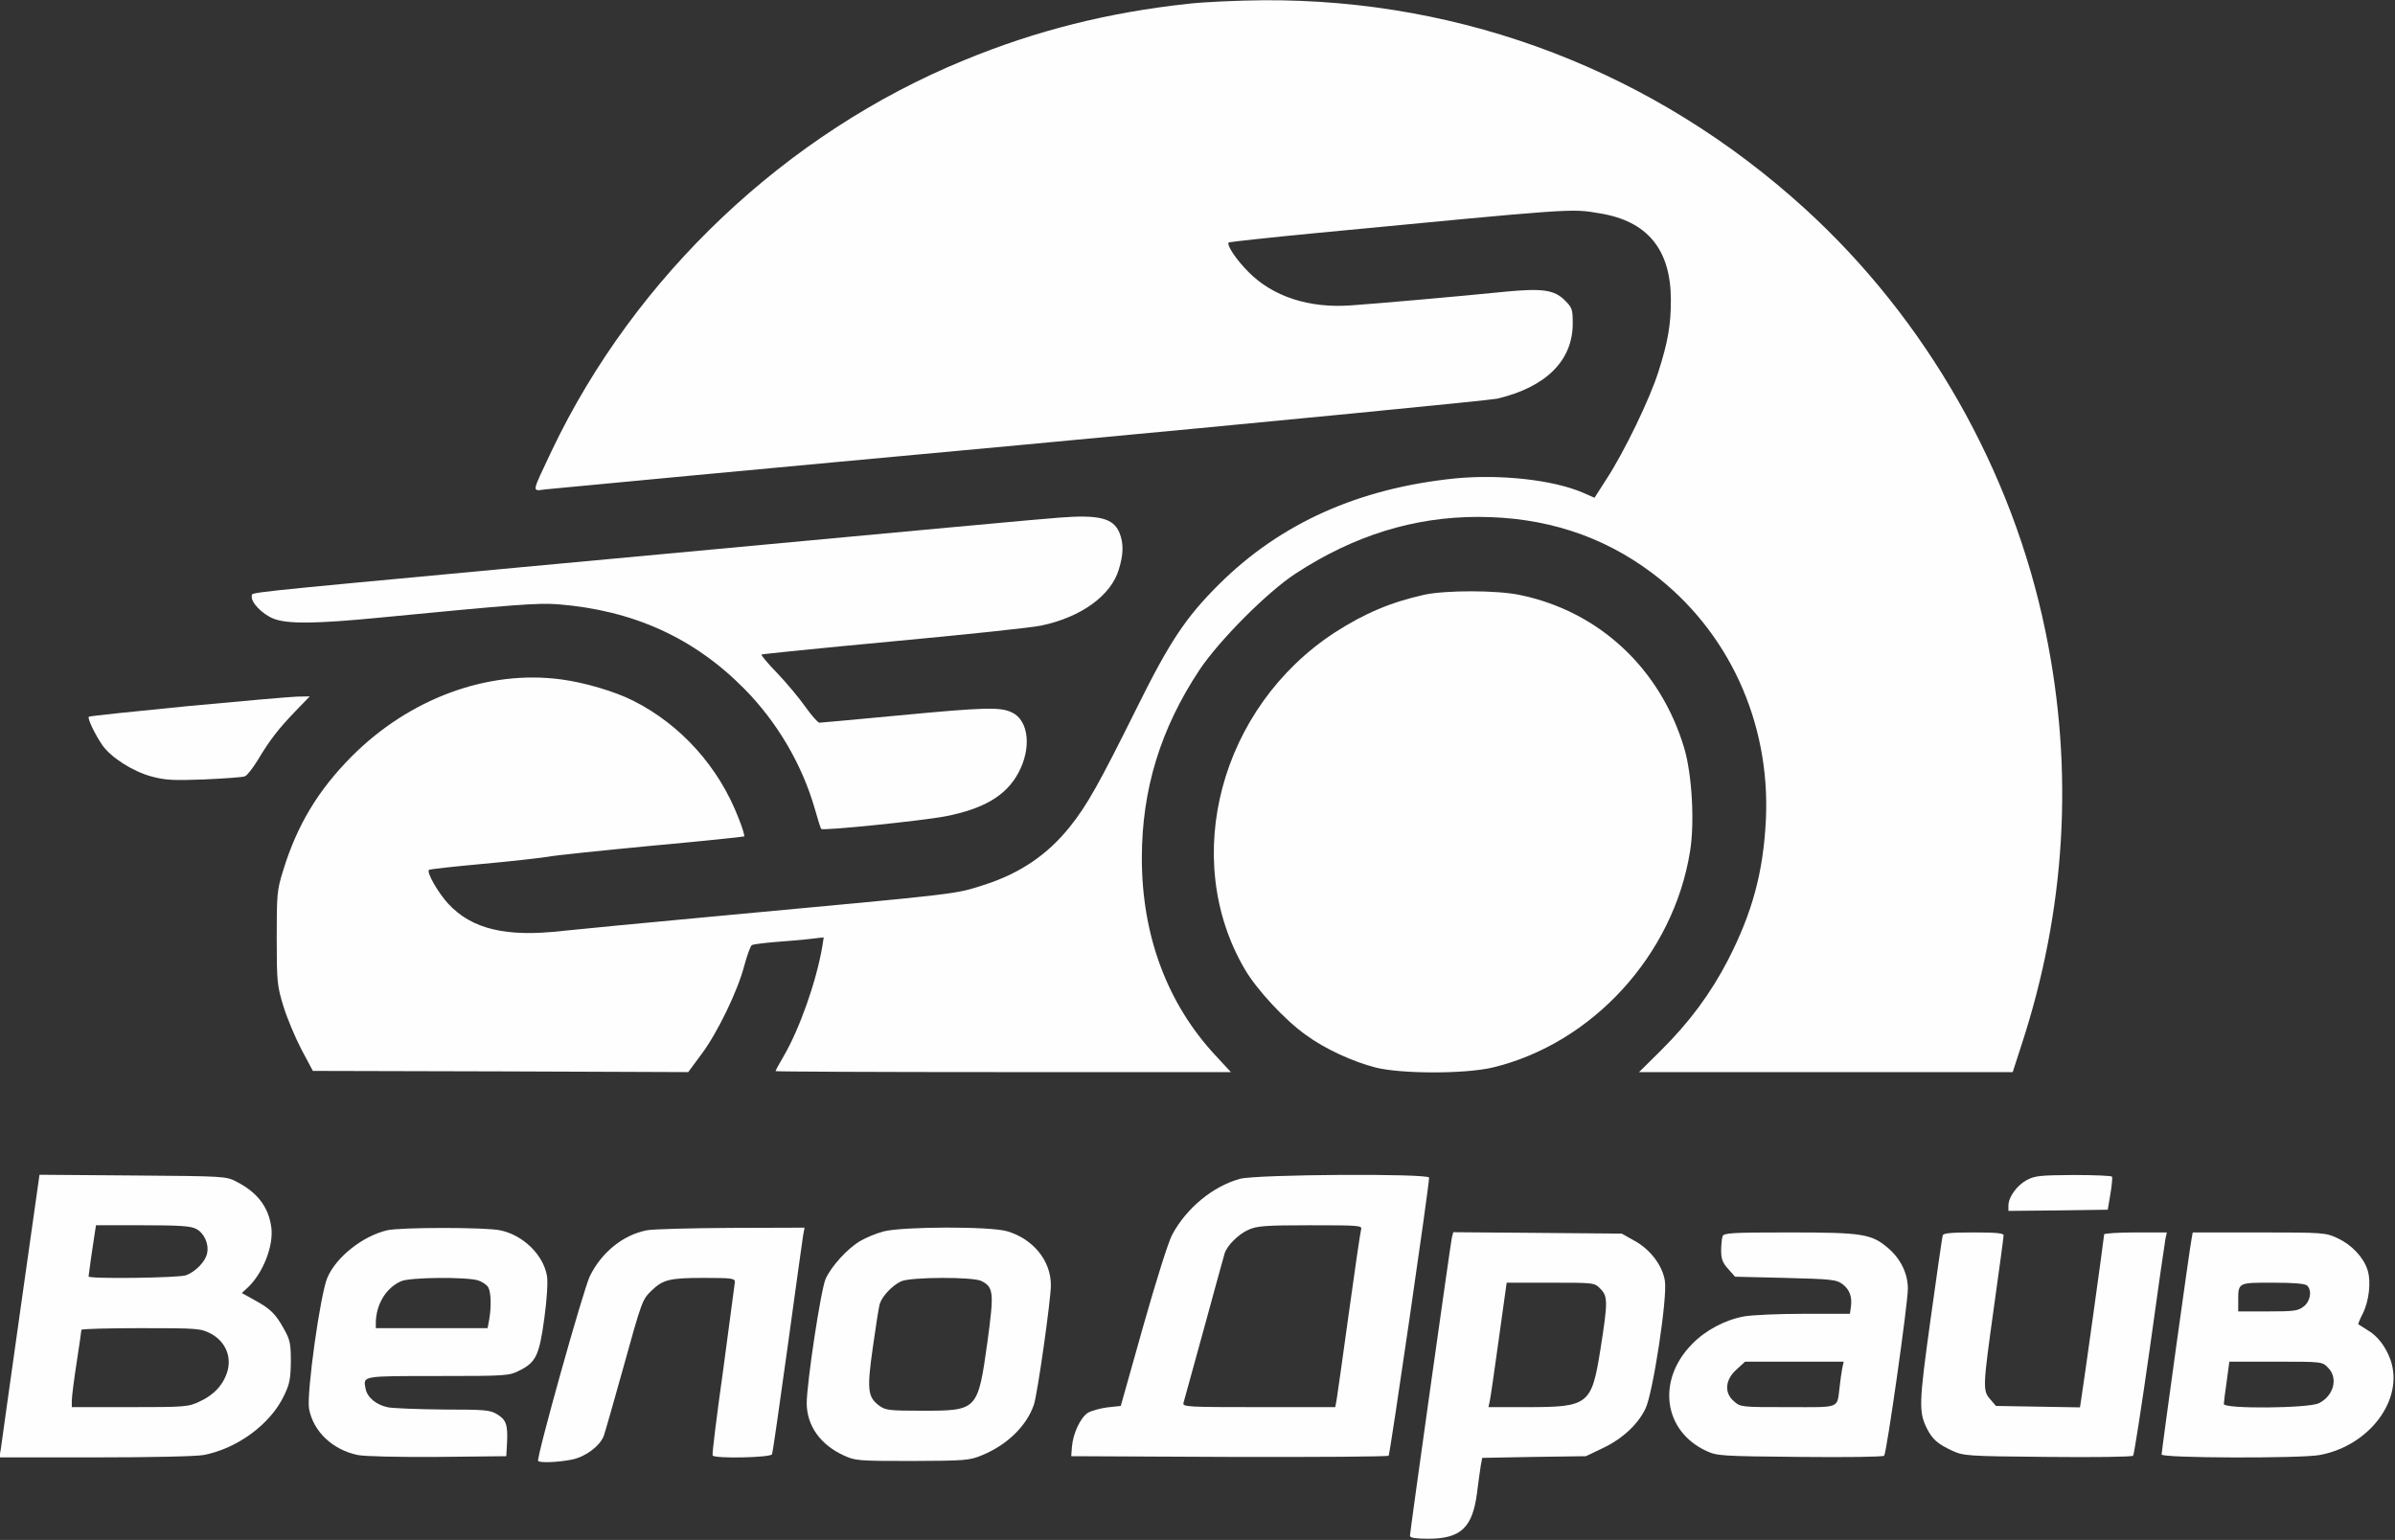 <?xml version="1.0" encoding="UTF-8"?> <svg xmlns="http://www.w3.org/2000/svg" width="1334" height="858" viewBox="0 0 1334 858" fill="none"><rect x="0" y="0" width="1334" height="858" fill="#333333" stroke="none"/><g clip-path="url(#clip0_183_1552)"><path d="M661.6 2.133C617.333 6.933 577.333 16.933 537.2 33.467C437.867 74.133 353.6 153.867 307.333 251.067C295.867 275.333 296.133 273.6 303.733 272.667C307.2 272.267 426 261.067 567.867 248C709.6 234.8 829.333 223.067 833.867 222.133C861.067 215.733 876 200.933 876 180.267C876 172.4 875.733 171.467 871.6 167.333C865.733 161.467 859.067 160.533 838.267 162.533C813.467 165.067 766.133 169.2 752.667 170.133C729.333 171.867 709.067 165.333 695.467 151.6C688.667 144.8 683.067 136.533 684.4 135.067C684.8 134.8 706.533 132.4 732.933 129.867C877.733 116 874.8 116.133 890.667 118.8C917.6 123.067 930.667 138.933 930.667 167.2C930.667 180.933 929.067 190.4 923.733 207.067C919.067 222 904.8 251.6 894.8 266.933L888.133 277.333L881.733 274.533C865.2 267.333 835.6 264.133 810.667 266.533C756.8 272 713.333 291.467 679.067 325.467C660.533 343.867 651.467 357.467 633.067 394.667C612.4 436.267 605.6 448.533 596 460.533C583.6 476.133 568.133 486.667 548 493.067C531.467 498.267 538 497.6 404 510C360.4 514 319.6 518 313.333 518.667C281.867 522.267 262.8 517.733 249.6 503.467C244 497.333 237.467 486 238.933 484.667C239.333 484.267 252.8 482.8 268.8 481.333C284.933 479.867 301.333 478 305.333 477.333C309.333 476.533 335.467 473.867 363.2 471.2C391.067 468.667 414.133 466.267 414.533 466C414.8 465.6 413.467 460.933 411.333 455.733C400.4 427.333 379.2 403.733 352.667 390.4C342.667 385.333 325.733 380.267 312.533 378.533C271.6 373.067 228 389.2 195.867 421.467C177.2 440.267 165.467 459.733 157.733 484.933C154.267 496 154.133 498.133 154.133 522.667C154.133 547.2 154.4 549.333 157.867 560.667C159.867 567.2 164.4 578 167.867 584.667L174.267 596.667L278.8 596.933L383.333 597.333L390.533 587.6C399.6 575.6 410.933 552 414.533 538.133C416.133 532.267 418 527.067 418.8 526.533C419.6 526.133 425.733 525.333 432.4 524.8C439.2 524.267 447.867 523.6 451.733 523.067L458.8 522.267L458 527.467C454.667 546.933 445.333 573.333 436.533 588.4C434 592.667 432 596.4 432 596.8C432 597.067 489.067 597.333 558.8 597.333H685.6L677.333 588.4C650.267 559.467 636 521.467 636 478.133C636 439.867 646.4 406 668.133 373.2C679.2 356.667 705.867 329.867 721.6 319.6C754 298.4 787.467 288 823.2 288C860.267 288 892.4 298.4 920.133 319.2C962.667 351.2 986.133 402.133 983.6 456.667C982.133 485.867 976.133 508.267 962.533 534.8C952.8 553.6 940.933 569.6 925.067 585.333L912.933 597.333H1016.93H1121.07L1125.73 582.933C1150.67 507.067 1155.33 429.333 1139.33 351.867C1120.93 262.133 1073.07 178 1005.33 116.267C921.867 40.267 816 -0.533 703.733 0.133C689.6 0.267 670.667 1.067 661.6 2.133Z" fill="#FEFEFF"></path><path d="M590 288.4C577.733 289.334 535.6 293.2 290.667 316C129.333 331.067 140.8 329.867 140.267 332.134C139.6 335.467 146 342.134 152.267 344.667C159.867 347.734 175.867 347.6 211.333 344.134C286.8 336.8 299.6 335.867 310.667 336.667C352.667 340 386.533 355.334 414.667 383.867C432.933 402.4 446.667 425.867 453.733 450.267C455.467 456.4 457.067 461.6 457.467 461.867C458.533 462.934 513.6 457.334 526.667 454.8C547.867 450.667 560.4 443.334 567.2 430.667C574.667 416.934 573.067 401.334 563.6 396.934C557.2 393.867 548.933 394 500 398.667C476.933 400.8 457.333 402.667 456.4 402.667C455.6 402.667 452 398.667 448.533 393.734C445.067 388.8 438 380.4 432.933 375.067C427.733 369.734 423.867 365.067 424.133 364.667C424.533 364.4 457.467 361.067 497.333 357.334C537.333 353.6 574.533 349.734 580 348.534C602.267 343.867 618.933 331.734 623.2 317.2C625.867 308.534 625.867 302.534 623.467 296.667C620 288.667 612.133 286.667 590 288.4Z" fill="#FEFEFF"></path><path d="M793.467 331.333C774.8 335.467 760 341.733 743.467 352.4C679.734 394 657.2 478.267 693.334 540C700 551.467 715.867 568.533 727.6 576.8C738 584.4 753.334 591.467 766.267 594.8C780.667 598.4 816 598.4 831.334 594.8C886.934 581.467 932.134 532 941.334 474.4C944 458.267 942.4 431.333 938.134 416.933C924.934 372.533 890.667 340.533 846.4 331.467C833.734 328.8 805.467 328.8 793.467 331.333Z" fill="#FEFEFF"></path><path d="M104.133 393.467C74.4 396.4 49.867 398.933 49.467 399.333C48.667 400.267 52.667 408.8 56.933 415.067C61.733 422 74 429.867 84.533 432.667C92 434.667 96.533 434.933 113.867 434.267C125.067 433.733 135.333 433.067 136.4 432.533C137.6 432.133 140.8 428 143.6 423.467C150.267 412.267 155.067 406.133 164.533 396.267L172.533 388L165.333 388.133C161.333 388.267 133.733 390.667 104.133 393.467Z" fill="#FEFEFF"></path><path d="M11.467 728.933C5.733 769.867 0.667 805.333 0.4 807.733L-0.4 812H52.933C83.467 812 109.333 811.467 113.467 810.667C132.133 807.067 150.533 793.6 158.133 777.733C161.333 771.2 161.867 768.267 162 758.667C162 748.667 161.6 746.533 158.133 740.4C153.467 732 150.667 729.2 141.6 724.267L134.667 720.4L137.467 717.867C146.4 709.867 152.667 693.867 151.067 683.467C149.467 672.4 143.333 664.4 132 658.533C126 655.333 125.733 655.333 74 654.933L22 654.533L11.467 728.933ZM109.2 684.667C113.733 686.933 116.533 693.2 115.333 698.4C114.4 702.933 108.933 708.533 103.6 710.533C99.733 712 49.333 712.667 49.333 711.2C49.333 710.4 51.733 693.467 52.8 686.933L53.467 682.667H79.467C99.6 682.667 106.267 683.067 109.2 684.667ZM117.467 743.067C125.333 747.333 128.933 755.333 126.8 763.6C124.667 771.2 119.467 777.067 111.333 780.8C104.933 783.867 103.467 784 72.4 784H40V780.267C40 778.267 41.2 768.8 42.667 759.333C44.133 749.733 45.333 741.6 45.333 740.933C45.333 740.4 60.267 740 78.4 740C110.533 740 111.733 740.133 117.467 743.067Z" fill="#FEFEFF"></path><path d="M690.667 656.8C675.867 660.8 660.934 672.934 652.934 687.867C650.934 691.334 643.734 714.267 636.8 738.8L624.267 783.334L616.8 784.134C612.8 784.667 607.867 786 605.867 787.2C601.734 790 597.734 798.534 597.067 806L596.667 811.334L684.534 811.734C732.934 811.867 772.934 811.6 773.467 811.067C774.267 810.134 796 660.934 796 656.134C796 653.734 700.134 654.267 690.667 656.8ZM758.134 684.934C757.734 686.267 754.667 707.067 751.334 731.334C748 755.467 744.934 777.334 744.534 779.6L743.734 784H701.067C661.2 784 658.534 783.867 659.2 781.6C659.6 780.4 664.667 761.6 670.667 740C676.534 718.4 681.734 699.6 682.134 698.267C683.467 694 689.867 687.6 695.334 685.2C700 683.067 704.4 682.667 729.734 682.667C756.8 682.667 758.8 682.8 758.134 684.934Z" fill="#FEFEFF"></path><path d="M1128.93 657.467C1123.47 660.4 1118.67 666.934 1118.67 671.734V674.667L1146.4 674.4L1174 674L1175.47 665.334C1176.27 660.534 1176.67 656.267 1176.4 655.6C1176.13 655.067 1166.4 654.667 1154.93 654.667C1136.67 654.8 1133.33 655.067 1128.93 657.467Z" fill="#FEFEFF"></path><path d="M215.6 685.467C202.133 688.667 187.467 700.134 182.4 711.734C178.4 720.8 170.667 776.534 172.133 784.934C174.533 797.6 185.2 807.734 199.2 810.667C203.333 811.467 220.933 811.867 244 811.734L282 811.334L282.4 804.134C282.933 794 282 791.067 276.933 788C273.067 785.6 270.133 785.334 247.333 785.334C233.467 785.2 219.467 784.667 216.267 784.134C209.6 782.8 204.533 778.667 203.6 773.6C202.267 766.534 201.333 766.667 243.867 766.667C282.267 766.667 283.6 766.534 289.333 763.6C298.533 759.067 300.4 755.067 303.2 734.4C304.667 723.734 305.2 714.134 304.667 710.934C302.667 699.2 291.467 688.134 278.533 685.467C270.667 683.734 222.933 683.734 215.6 685.467ZM266.533 713.467C268.8 714.267 271.333 716 272 717.334C273.467 720.134 273.733 727.6 272.533 734.934L271.6 740H240.533H209.333V736.934C209.467 726.8 214.933 717.6 223.333 713.867C228.267 711.6 260.4 711.334 266.533 713.467Z" fill="#FEFEFF"></path><path d="M360.267 685.467C347.067 688 334.934 697.867 328.534 711.067C324.934 718.4 298.534 812.8 299.734 814C300.934 815.2 311.6 814.667 318.667 813.2C326.267 811.6 334 805.733 336.267 800.133C336.934 798.267 341.734 781.6 346.8 763.333C357.734 723.867 357.734 724.133 363.067 718.933C369.334 712.933 373.067 712 392.134 712C407.6 712 409.334 712.267 409.334 714.267C409.2 715.6 406.267 737.6 402.8 763.333C399.2 788.933 396.534 810.4 396.934 810.933C398 812.8 429.334 812.133 430 810.267C430.4 809.467 434.267 782.533 438.667 750.667C443.067 718.8 446.934 690.667 447.334 688.267L448.134 684L407.067 684.133C384.534 684.267 363.467 684.8 360.267 685.467Z" fill="#FEFEFF"></path><path d="M492 686.133C488 687.2 482.267 689.6 479.333 691.333C472.133 695.467 463.067 705.467 459.867 712.533C457.2 718.533 449.333 770.667 449.333 782C449.467 794.4 456.933 804.933 470 810.933C476.4 813.867 478 814 508 814C537.2 813.867 539.867 813.733 546.667 810.933C560.8 805.2 571.734 794.667 575.867 782.667C577.867 776.8 585.334 724.133 585.334 716C585.334 702.4 575.467 690.267 560.934 686C551.6 683.2 502.533 683.333 492 686.133ZM546.667 713.733C553.467 717.2 553.734 720.133 550 747.6C544.667 785.867 544.534 786 513.733 786C495.333 786 493.2 785.733 489.733 783.2C483.333 778.4 482.8 774.4 486.133 750.933C487.733 739.333 489.467 728.4 490 726.533C491.333 722.133 497.067 716.133 502 713.867C507.467 711.467 542 711.333 546.667 713.733Z" fill="#FEFEFF"></path><path d="M808.667 689.6C807.867 693.333 785.333 853.6 785.333 855.733C785.333 856.8 788.667 857.333 795.467 857.333C813.6 857.333 820.133 851.2 822.667 832C823.467 825.733 824.4 818.8 824.8 816.4L825.6 812.267L854.4 811.733L883.334 811.333L892.267 807.067C903.467 801.867 912.267 793.733 916.534 784.8C920.667 776.4 928.8 722.933 927.334 713.733C926.134 705.333 919.334 696.267 910.667 691.467L903.334 687.333L856.4 686.933L809.467 686.533L808.667 689.6ZM891.334 718C895.6 722.133 895.6 725.467 891.467 751.6C886.534 782.667 884.934 784 850.533 784H829.067L829.733 780.933C830.133 779.333 832.4 763.733 834.8 746.267L839.2 714.667H863.734C887.867 714.667 888.134 714.667 891.334 718Z" fill="#FEFEFF"></path><path d="M959.467 688.8C959.067 690 958.667 693.467 958.667 696.8C958.667 701.333 959.467 703.6 962.534 706.933L966.4 711.333L994.4 712C1020.27 712.667 1022.8 712.933 1026.27 715.467C1030.27 718.533 1031.73 722.533 1030.93 728.267L1030.4 732H1004.8C990.667 732 975.6 732.667 971.334 733.467C960.667 735.467 949.867 741.2 942.4 748.933C922.667 769.067 926.534 797.333 950.4 808.4C956.4 811.2 958.8 811.333 1002.53 811.733C1027.73 812 1048.8 811.733 1049.47 811.067C1050.8 809.733 1062.67 726.533 1062.67 718C1062.67 709.6 1058.67 701.333 1051.6 695.333C1042.4 687.467 1037.47 686.667 996.534 686.667C964.667 686.667 960.134 686.933 959.467 688.8ZM1026.13 762.267C1025.73 764.4 1025.07 768.933 1024.67 772.667C1023.07 785.067 1025.73 784 996 784C970 784 969.467 784 965.867 780.8C960.267 776.133 960.8 768.8 967.2 763.067L972 758.667H999.467H1026.93L1026.13 762.267Z" fill="#FEFEFF"></path><path d="M1082.13 688.267C1081.73 689.2 1078.8 710.267 1075.33 734.933C1068.8 782 1068.67 786.667 1073.33 796C1076.4 802 1079.33 804.533 1087.33 808.267C1093.87 811.2 1095.33 811.333 1140.53 811.733C1166.13 812 1187.47 811.733 1188.13 811.067C1188.67 810.533 1192.8 783.867 1197.33 752C1201.73 720.133 1205.73 692.4 1206.13 690.267L1206.93 686.667H1189.47C1179.87 686.667 1172 687.2 1172 687.733C1172 689.067 1160.27 773.6 1159.2 779.733L1158.53 784.133L1135.2 783.733L1111.73 783.333L1108.53 779.6C1104.27 774.667 1104.4 772.933 1110.67 727.867C1113.6 707.067 1116 689.2 1116 688.267C1116 687.067 1111.73 686.667 1099.33 686.667C1087.07 686.667 1082.4 687.067 1082.13 688.267Z" fill="#FEFEFF"></path><path d="M1220.8 689.6C1219.87 693.6 1204 808.4 1204 810.4C1204 812.4 1281.33 812.667 1292.13 810.667C1320 805.467 1339.2 779.467 1331.47 757.6C1328.8 750.267 1324.4 744.4 1318.67 741.067C1316.13 739.467 1313.87 738 1313.6 737.867C1313.33 737.733 1314.4 735.067 1316 732C1319.6 724.8 1320.8 713.867 1318.67 707.467C1316.4 700.4 1309.73 693.467 1302 689.867C1295.47 686.8 1294.27 686.667 1258.4 686.667H1221.33L1220.8 689.6ZM1285.07 716.267C1287.87 719.067 1286.93 724.933 1283.2 727.867C1280 730.4 1277.87 730.667 1263.2 730.667H1246.67V725.6C1246.67 714.4 1246.13 714.667 1265.87 714.667C1277.73 714.667 1284 715.2 1285.07 716.267ZM1296.67 762C1302.53 767.733 1299.87 777.867 1291.47 781.867C1285.6 784.667 1238.67 785.067 1238.67 782.267C1238.67 781.467 1239.33 775.733 1240.27 769.6L1241.73 758.667H1267.6C1293.33 758.667 1293.47 758.667 1296.67 762Z" fill="#FEFEFF"></path></g><defs><clipPath id="clip0_183_1552"><rect width="1333.33" height="857.333" fill="white"></rect></clipPath></defs></svg> 